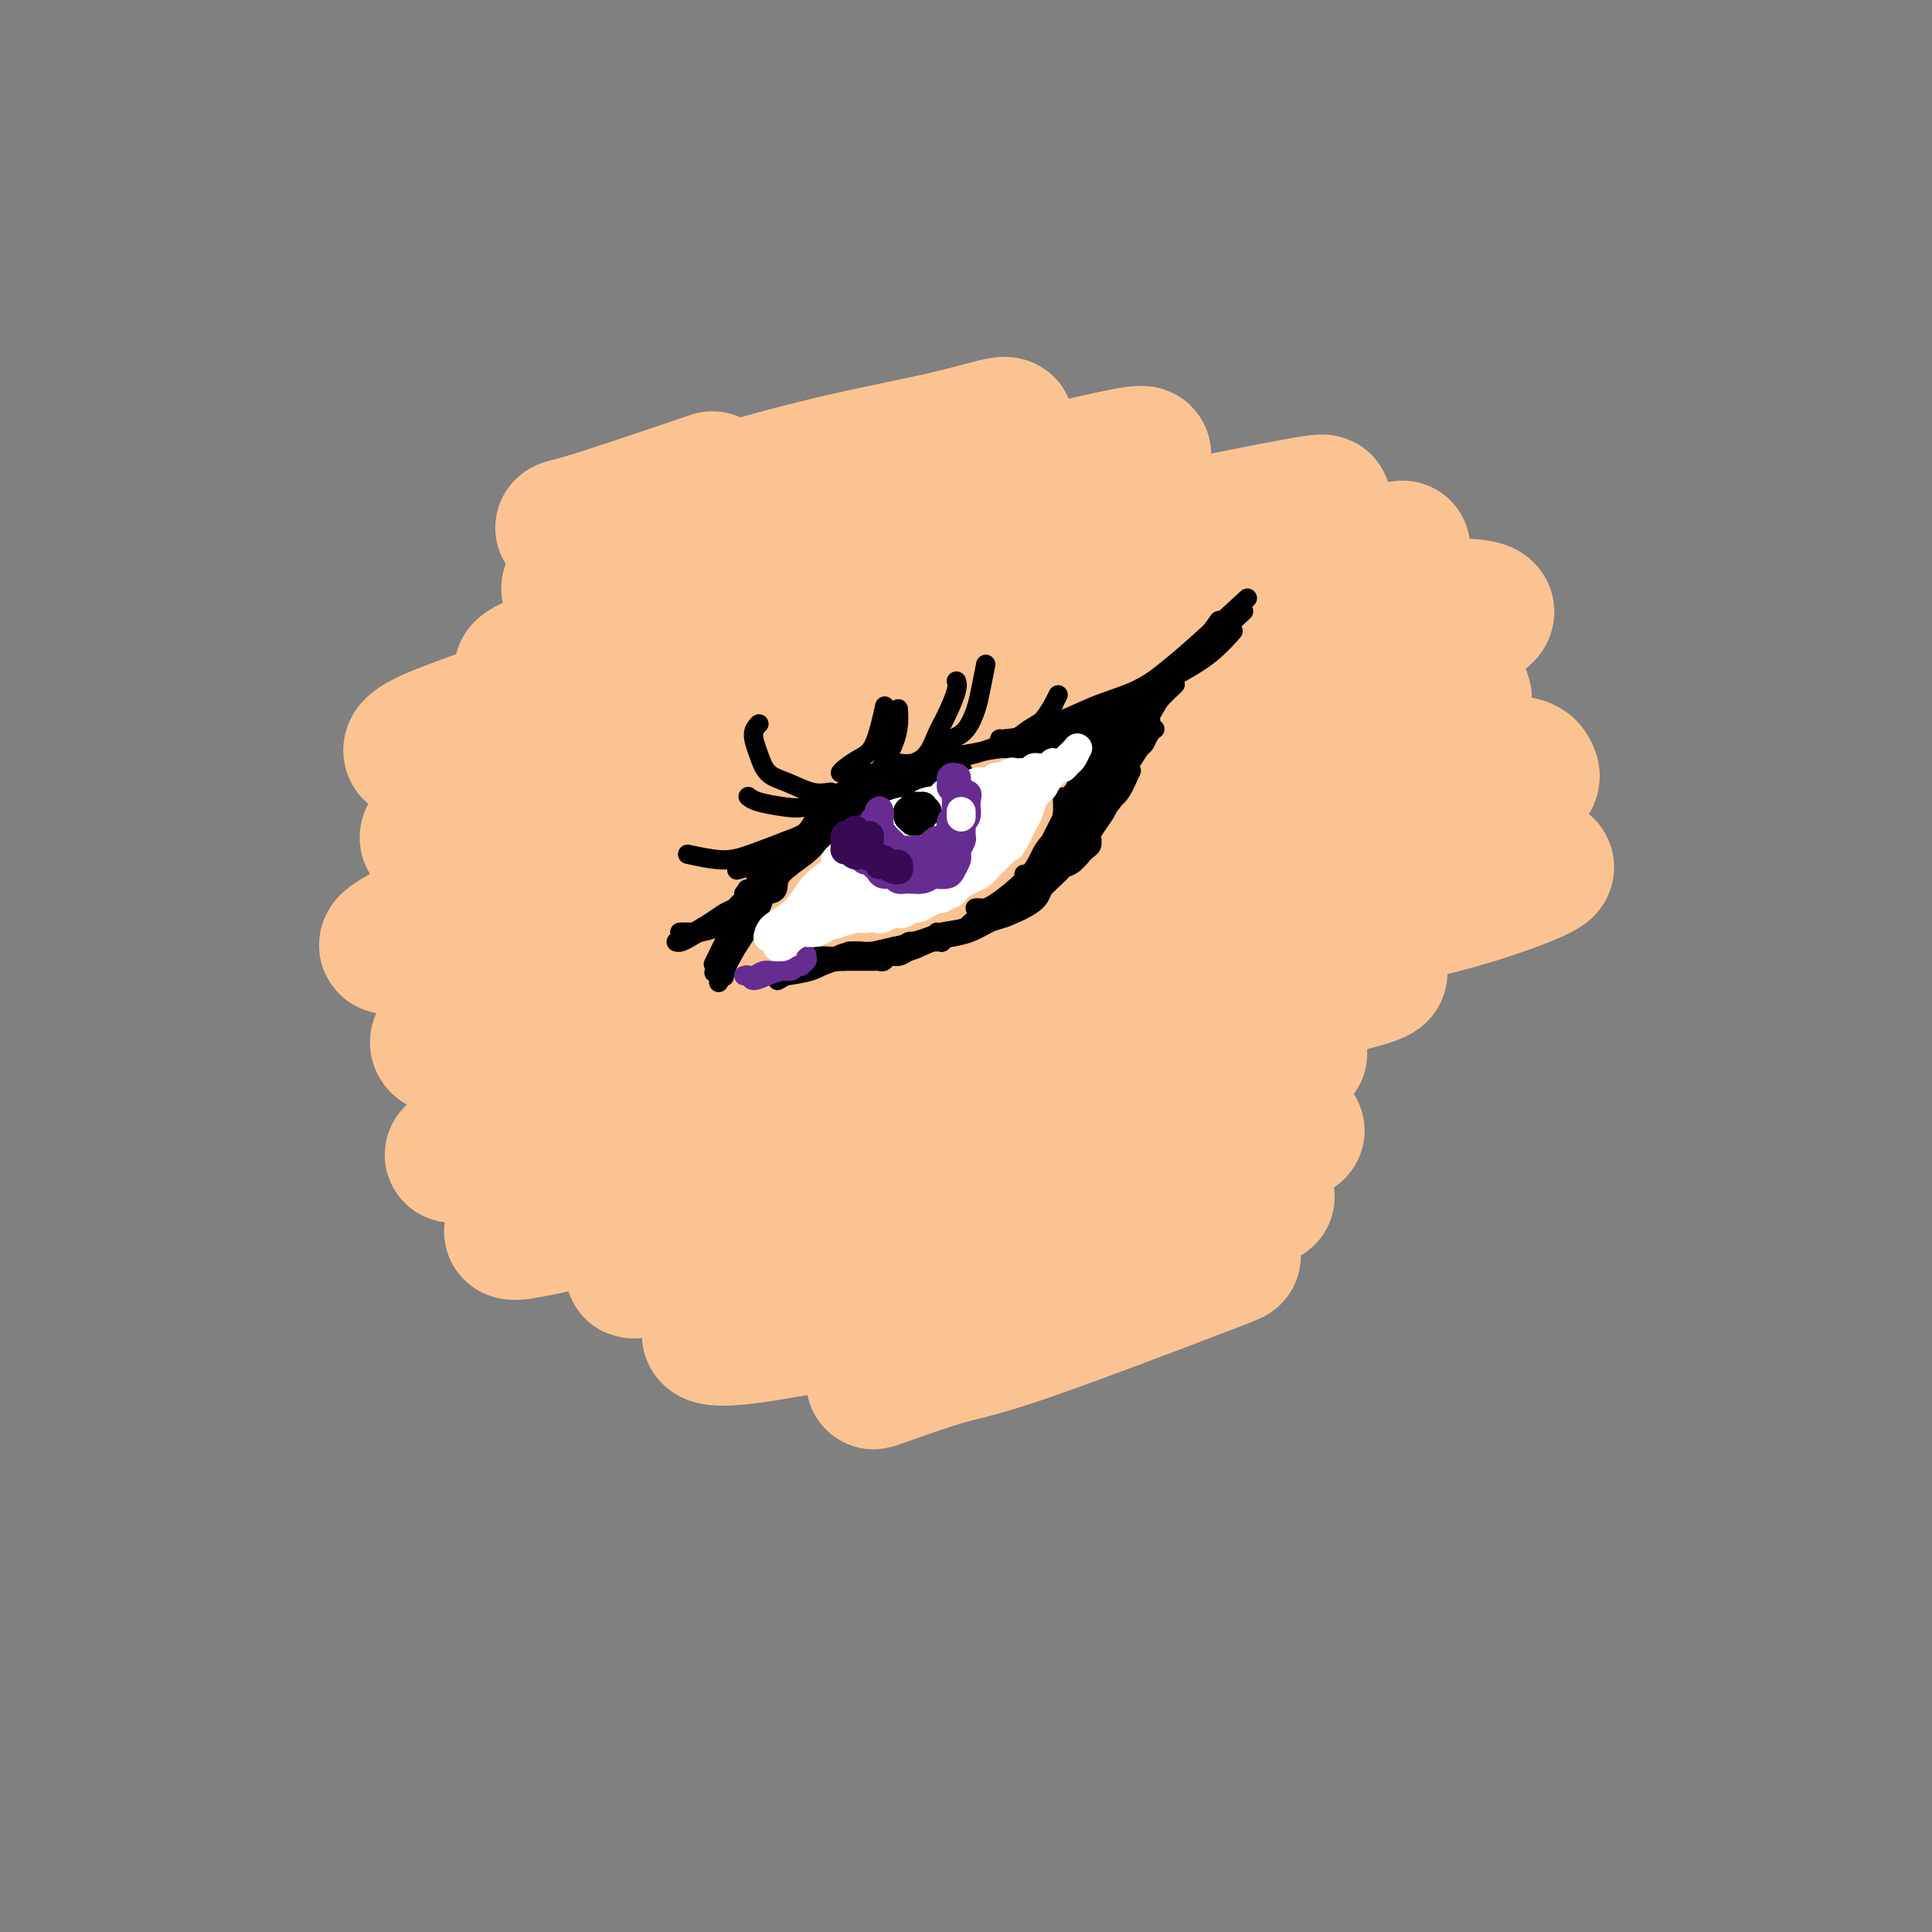 <svg viewBox='0 0 400 400' version='1.1' xmlns='http://www.w3.org/2000/svg' xmlns:xlink='http://www.w3.org/1999/xlink'><rect x="0" y="0" width="400" height="400" fill="#808080" stroke="none"/><g fill='none' stroke='#FCC392' stroke-width='28' stroke-linecap='round' stroke-linejoin='round'><path d='M199,141c-0.258,-0.321 -0.516,-0.641 -2,0c-1.484,0.641 -4.195,2.244 -6,3c-1.805,0.756 -2.705,0.664 -9,2c-6.295,1.336 -17.984,4.099 -25,6c-7.016,1.901 -9.359,2.940 -12,4c-2.641,1.060 -5.581,2.143 -8,3c-2.419,0.857 -4.319,1.490 -6,2c-1.681,0.510 -3.144,0.899 -4,1c-0.856,0.101 -1.106,-0.086 -1,0c0.106,0.086 0.566,0.444 3,0c2.434,-0.444 6.841,-1.689 11,-3c4.159,-1.311 8.070,-2.689 13,-4c4.930,-1.311 10.878,-2.554 17,-4c6.122,-1.446 12.417,-3.095 18,-5c5.583,-1.905 10.452,-4.068 15,-6c4.548,-1.932 8.773,-3.635 12,-5c3.227,-1.365 5.454,-2.394 7,-3c1.546,-0.606 2.411,-0.790 2,-1c-0.411,-0.210 -2.099,-0.448 -5,0c-2.901,0.448 -7.016,1.581 -12,3c-4.984,1.419 -10.839,3.125 -17,5c-6.161,1.875 -12.629,3.919 -19,6c-6.371,2.081 -12.644,4.198 -18,6c-5.356,1.802 -9.795,3.290 -14,5c-4.205,1.710 -8.176,3.643 -12,5c-3.824,1.357 -7.500,2.140 -10,3c-2.500,0.860 -3.825,1.798 -4,2c-0.175,0.202 0.799,-0.330 2,-1c1.201,-0.670 2.629,-1.477 7,-3c4.371,-1.523 11.686,-3.761 19,-6'/><path d='M141,156c8.445,-2.337 15.559,-3.179 24,-5c8.441,-1.821 18.209,-4.620 28,-7c9.791,-2.380 19.604,-4.340 28,-6c8.396,-1.660 15.373,-3.021 21,-4c5.627,-0.979 9.903,-1.575 12,-2c2.097,-0.425 2.015,-0.679 2,-1c-0.015,-0.321 0.038,-0.709 -9,2c-9.038,2.709 -27.165,8.516 -39,12c-11.835,3.484 -17.376,4.645 -25,7c-7.624,2.355 -17.330,5.904 -25,9c-7.670,3.096 -13.303,5.738 -19,8c-5.697,2.262 -11.459,4.142 -16,6c-4.541,1.858 -7.861,3.694 -10,5c-2.139,1.306 -3.095,2.083 -2,2c1.095,-0.083 4.243,-1.026 8,-2c3.757,-0.974 8.124,-1.977 24,-6c15.876,-4.023 43.262,-11.065 60,-15c16.738,-3.935 22.828,-4.764 31,-6c8.172,-1.236 18.425,-2.878 26,-4c7.575,-1.122 12.473,-1.722 15,-2c2.527,-0.278 2.682,-0.234 1,0c-1.682,0.234 -5.202,0.658 -13,2c-7.798,1.342 -19.876,3.602 -31,6c-11.124,2.398 -21.296,4.933 -33,8c-11.704,3.067 -24.940,6.664 -35,10c-10.060,3.336 -16.944,6.410 -24,9c-7.056,2.590 -14.284,4.697 -21,7c-6.716,2.303 -12.919,4.801 -16,6c-3.081,1.199 -3.041,1.100 -3,1'/><path d='M100,196c-14.663,5.113 -1.822,1.397 7,-1c8.822,-2.397 13.624,-3.475 23,-6c9.376,-2.525 23.327,-6.498 36,-10c12.673,-3.502 24.068,-6.534 36,-9c11.932,-2.466 24.400,-4.366 35,-6c10.600,-1.634 19.333,-3.003 26,-4c6.667,-0.997 11.268,-1.624 14,-2c2.732,-0.376 3.596,-0.502 2,0c-1.596,0.502 -5.650,1.633 -11,3c-5.350,1.367 -11.995,2.971 -20,5c-8.005,2.029 -17.368,4.482 -27,7c-9.632,2.518 -19.531,5.102 -29,8c-9.469,2.898 -18.507,6.109 -27,9c-8.493,2.891 -16.439,5.460 -21,7c-4.561,1.540 -5.736,2.051 -9,3c-3.264,0.949 -8.618,2.336 -3,1c5.618,-1.336 22.208,-5.395 34,-8c11.792,-2.605 18.785,-3.758 28,-6c9.215,-2.242 20.652,-5.575 31,-8c10.348,-2.425 19.608,-3.944 27,-5c7.392,-1.056 12.918,-1.651 16,-2c3.082,-0.349 3.721,-0.454 2,0c-1.721,0.454 -5.803,1.465 -12,3c-6.197,1.535 -14.509,3.592 -24,6c-9.491,2.408 -20.162,5.167 -31,8c-10.838,2.833 -21.843,5.739 -32,9c-10.157,3.261 -19.465,6.878 -26,9c-6.535,2.122 -10.296,2.749 -13,4c-2.704,1.251 -4.352,3.125 -6,5'/><path d='M126,216c-2.847,1.755 12.536,-2.857 24,-6c11.464,-3.143 19.008,-4.818 29,-7c9.992,-2.182 22.431,-4.871 34,-7c11.569,-2.129 22.268,-3.698 32,-5c9.732,-1.302 18.498,-2.336 25,-3c6.502,-0.664 10.740,-0.957 13,-1c2.260,-0.043 2.543,0.163 0,1c-2.543,0.837 -7.913,2.303 -15,4c-7.087,1.697 -15.891,3.625 -26,6c-10.109,2.375 -21.522,5.198 -33,8c-11.478,2.802 -23.021,5.582 -34,9c-10.979,3.418 -21.395,7.475 -28,10c-6.605,2.525 -9.399,3.517 -14,5c-4.601,1.483 -11.008,3.457 -8,3c3.008,-0.457 15.431,-3.345 26,-6c10.569,-2.655 19.285,-5.077 30,-8c10.715,-2.923 23.430,-6.348 35,-9c11.570,-2.652 21.995,-4.530 32,-6c10.005,-1.470 19.590,-2.532 26,-3c6.410,-0.468 9.645,-0.342 11,0c1.355,0.342 0.831,0.900 -3,2c-3.831,1.100 -10.969,2.741 -20,5c-9.031,2.259 -19.957,5.137 -31,8c-11.043,2.863 -22.204,5.712 -33,9c-10.796,3.288 -21.227,7.015 -30,10c-8.773,2.985 -15.890,5.228 -21,7c-5.110,1.772 -8.215,3.073 -10,4c-1.785,0.927 -2.250,1.480 0,1c2.250,-0.480 7.214,-1.994 15,-4c7.786,-2.006 18.393,-4.503 29,-7'/><path d='M181,236c12.146,-2.982 20.512,-5.437 30,-8c9.488,-2.563 20.099,-5.234 29,-7c8.901,-1.766 16.093,-2.627 21,-3c4.907,-0.373 7.530,-0.258 8,0c0.470,0.258 -1.211,0.661 -6,2c-4.789,1.339 -12.685,3.615 -22,6c-9.315,2.385 -20.048,4.878 -31,8c-10.952,3.122 -22.122,6.872 -32,10c-9.878,3.128 -18.465,5.634 -25,8c-6.535,2.366 -11.020,4.591 -14,6c-2.980,1.409 -4.456,2.002 -3,2c1.456,-0.002 5.843,-0.598 12,-2c6.157,-1.402 14.084,-3.609 23,-6c8.916,-2.391 18.820,-4.965 29,-7c10.180,-2.035 20.634,-3.530 30,-5c9.366,-1.470 17.642,-2.914 24,-4c6.358,-1.086 10.798,-1.815 13,-2c2.202,-0.185 2.165,0.174 -1,1c-3.165,0.826 -9.457,2.118 -17,4c-7.543,1.882 -16.338,4.353 -25,7c-8.662,2.647 -17.192,5.469 -25,8c-7.808,2.531 -14.894,4.772 -21,7c-6.106,2.228 -11.232,4.444 -11,5c0.232,0.556 5.821,-0.548 12,-2c6.179,-1.452 12.948,-3.253 20,-5c7.052,-1.747 14.387,-3.441 22,-5c7.613,-1.559 15.505,-2.985 22,-4c6.495,-1.015 11.595,-1.619 15,-2c3.405,-0.381 5.116,-0.537 4,0c-1.116,0.537 -5.058,1.769 -9,3'/><path d='M253,251c-4.395,1.740 -10.882,4.589 -18,7c-7.118,2.411 -14.867,4.382 -22,7c-7.133,2.618 -13.649,5.882 -19,8c-5.351,2.118 -9.537,3.089 -12,4c-2.463,0.911 -3.204,1.763 -3,2c0.204,0.237 1.353,-0.140 5,-1c3.647,-0.860 9.792,-2.202 16,-4c6.208,-1.798 12.477,-4.052 19,-6c6.523,-1.948 13.298,-3.591 19,-5c5.702,-1.409 10.332,-2.584 13,-3c2.668,-0.416 3.374,-0.073 4,0c0.626,0.073 1.171,-0.123 -7,3c-8.171,3.123 -25.057,9.565 -35,13c-9.943,3.435 -12.944,3.862 -17,5c-4.056,1.138 -9.168,2.986 -12,4c-2.832,1.014 -3.386,1.194 -3,1c0.386,-0.194 1.710,-0.762 5,-2c3.290,-1.238 8.546,-3.145 14,-5c5.454,-1.855 11.105,-3.659 17,-6c5.895,-2.341 12.034,-5.218 17,-7c4.966,-1.782 8.760,-2.470 11,-3c2.240,-0.530 2.927,-0.903 1,-1c-1.927,-0.097 -6.468,0.083 -12,1c-5.532,0.917 -12.054,2.570 -20,4c-7.946,1.430 -17.315,2.637 -26,4c-8.685,1.363 -16.686,2.882 -23,4c-6.314,1.118 -10.940,1.836 -14,2c-3.060,0.164 -4.555,-0.225 -4,-1c0.555,-0.775 3.158,-1.936 8,-4c4.842,-2.064 11.921,-5.032 19,-8'/><path d='M174,264c8.114,-3.437 14.899,-6.028 22,-9c7.101,-2.972 14.516,-6.324 21,-9c6.484,-2.676 12.035,-4.675 15,-6c2.965,-1.325 3.344,-1.975 2,-2c-1.344,-0.025 -4.413,0.573 -11,2c-6.587,1.427 -16.694,3.681 -26,6c-9.306,2.319 -17.811,4.703 -26,7c-8.189,2.297 -16.061,4.506 -22,6c-5.939,1.494 -9.944,2.273 -13,3c-3.056,0.727 -5.164,1.403 -5,1c0.164,-0.403 2.600,-1.884 7,-4c4.400,-2.116 10.765,-4.866 18,-8c7.235,-3.134 15.341,-6.652 18,-8c2.659,-1.348 -0.130,-0.527 4,-2c4.130,-1.473 15.178,-5.241 22,-8c6.822,-2.759 9.417,-4.510 13,-6c3.583,-1.490 8.154,-2.718 2,-1c-6.154,1.718 -23.034,6.383 -36,10c-12.966,3.617 -22.017,6.187 -28,8c-5.983,1.813 -8.898,2.871 -17,5c-8.102,2.129 -21.390,5.331 -26,6c-4.610,0.669 -0.541,-1.195 3,-3c3.541,-1.805 6.554,-3.550 14,-7c7.446,-3.450 19.326,-8.605 29,-13c9.674,-4.395 17.143,-8.030 24,-11c6.857,-2.970 13.103,-5.274 17,-7c3.897,-1.726 5.447,-2.875 5,-3c-0.447,-0.125 -2.890,0.774 -8,2c-5.110,1.226 -12.889,2.779 -21,5c-8.111,2.221 -16.556,5.111 -25,8'/><path d='M146,226c-11.553,3.119 -13.436,3.417 -19,5c-5.564,1.583 -14.810,4.450 -21,6c-6.190,1.550 -9.324,1.783 -11,2c-1.676,0.217 -1.893,0.419 0,-1c1.893,-1.419 5.896,-4.457 12,-8c6.104,-3.543 14.307,-7.589 24,-12c9.693,-4.411 20.874,-9.187 30,-13c9.126,-3.813 16.198,-6.663 22,-9c5.802,-2.337 10.335,-4.162 12,-5c1.665,-0.838 0.461,-0.688 -3,0c-3.461,0.688 -9.181,1.915 -17,4c-7.819,2.085 -17.739,5.026 -25,7c-7.261,1.974 -11.863,2.979 -19,5c-7.137,2.021 -16.810,5.059 -23,7c-6.190,1.941 -8.897,2.784 -12,3c-3.103,0.216 -6.602,-0.197 -5,-2c1.602,-1.803 8.307,-4.998 18,-9c9.693,-4.002 22.375,-8.813 33,-13c10.625,-4.187 19.192,-7.750 27,-11c7.808,-3.250 14.857,-6.187 20,-8c5.143,-1.813 8.380,-2.504 9,-3c0.620,-0.496 -1.376,-0.799 -6,0c-4.624,0.799 -11.874,2.700 -20,5c-8.126,2.300 -17.127,4.998 -25,7c-7.873,2.002 -14.620,3.308 -22,5c-7.380,1.692 -15.395,3.771 -21,5c-5.605,1.229 -8.801,1.608 -12,2c-3.199,0.392 -6.400,0.798 -9,1c-2.600,0.202 -4.600,0.201 -1,-2c3.600,-2.201 12.800,-6.600 22,-11'/><path d='M104,183c9.969,-4.678 24.390,-9.872 36,-14c11.610,-4.128 20.407,-7.188 29,-10c8.593,-2.812 16.981,-5.374 23,-7c6.019,-1.626 9.667,-2.314 12,-3c2.333,-0.686 3.350,-1.369 2,-1c-1.350,0.369 -5.067,1.789 -10,3c-4.933,1.211 -11.083,2.212 -19,4c-7.917,1.788 -17.600,4.361 -25,6c-7.400,1.639 -12.518,2.342 -20,4c-7.482,1.658 -17.330,4.270 -24,6c-6.670,1.730 -10.162,2.578 -13,3c-2.838,0.422 -5.023,0.420 -6,0c-0.977,-0.420 -0.746,-1.256 2,-3c2.746,-1.744 8.006,-4.397 18,-8c9.994,-3.603 24.722,-8.158 37,-12c12.278,-3.842 22.105,-6.973 32,-10c9.895,-3.027 19.856,-5.952 28,-8c8.144,-2.048 14.471,-3.220 18,-4c3.529,-0.780 4.262,-1.170 2,-1c-2.262,0.170 -7.518,0.899 -13,2c-5.482,1.101 -11.189,2.574 -27,6c-15.811,3.426 -41.726,8.806 -57,12c-15.274,3.194 -19.905,4.200 -24,5c-4.095,0.800 -7.652,1.392 -11,2c-3.348,0.608 -6.486,1.233 -8,1c-1.514,-0.233 -1.403,-1.322 2,-3c3.403,-1.678 10.098,-3.945 21,-8c10.902,-4.055 26.012,-9.900 39,-14c12.988,-4.100 23.854,-6.457 34,-9c10.146,-2.543 19.573,-5.271 29,-8'/><path d='M211,114c13.959,-3.653 17.358,-4.286 21,-5c3.642,-0.714 7.529,-1.508 9,-2c1.471,-0.492 0.526,-0.681 -3,0c-3.526,0.681 -9.633,2.232 -17,4c-7.367,1.768 -15.995,3.754 -26,6c-10.005,2.246 -21.386,4.754 -31,7c-9.614,2.246 -17.461,4.231 -24,6c-6.539,1.769 -11.771,3.324 -17,5c-5.229,1.676 -10.456,3.475 -13,4c-2.544,0.525 -2.404,-0.223 -1,-1c1.404,-0.777 4.073,-1.581 11,-4c6.927,-2.419 18.113,-6.452 28,-10c9.887,-3.548 18.476,-6.610 28,-9c9.524,-2.390 19.983,-4.109 29,-6c9.017,-1.891 16.591,-3.953 22,-5c5.409,-1.047 8.651,-1.080 10,-1c1.349,0.080 0.804,0.274 -2,1c-2.804,0.726 -7.869,1.985 -14,4c-6.131,2.015 -13.329,4.785 -21,7c-7.671,2.215 -15.815,3.876 -22,6c-6.185,2.124 -10.409,4.713 -13,6c-2.591,1.287 -3.547,1.272 -2,1c1.547,-0.272 5.598,-0.801 11,-2c5.402,-1.199 12.154,-3.069 20,-5c7.846,-1.931 16.786,-3.925 26,-6c9.214,-2.075 18.702,-4.231 27,-6c8.298,-1.769 15.406,-3.151 20,-4c4.594,-0.849 6.675,-1.166 7,-1c0.325,0.166 -1.105,0.814 -5,2c-3.895,1.186 -10.256,2.910 -17,5c-6.744,2.090 -13.872,4.545 -21,7'/><path d='M231,118c-10.268,3.320 -14.437,4.619 -19,6c-4.563,1.381 -9.520,2.842 -12,4c-2.480,1.158 -2.481,2.012 -1,2c1.481,-0.012 4.445,-0.892 9,-2c4.555,-1.108 10.699,-2.445 18,-4c7.301,-1.555 15.757,-3.328 24,-5c8.243,-1.672 16.273,-3.242 23,-4c6.727,-0.758 12.151,-0.702 15,-1c2.849,-0.298 3.121,-0.949 1,0c-2.121,0.949 -6.637,3.499 -13,6c-6.363,2.501 -14.574,4.953 -22,7c-7.426,2.047 -14.065,3.690 -24,7c-9.935,3.310 -23.164,8.288 -30,11c-6.836,2.712 -7.280,3.159 2,1c9.280,-2.159 28.284,-6.925 41,-10c12.716,-3.075 19.143,-4.458 27,-6c7.857,-1.542 17.143,-3.241 24,-4c6.857,-0.759 11.287,-0.578 13,0c1.713,0.578 0.711,1.553 -3,3c-3.711,1.447 -10.131,3.365 -18,6c-7.869,2.635 -17.186,5.986 -26,9c-8.814,3.014 -17.127,5.690 -24,8c-6.873,2.310 -12.308,4.254 -16,6c-3.692,1.746 -5.640,3.292 -6,4c-0.360,0.708 0.868,0.576 4,0c3.132,-0.576 8.170,-1.598 14,-3c5.830,-1.402 12.454,-3.185 20,-5c7.546,-1.815 16.013,-3.661 23,-5c6.987,-1.339 12.493,-2.169 18,-3'/><path d='M293,146c14.133,-2.826 9.966,-1.892 8,-1c-1.966,0.892 -1.730,1.741 -5,3c-3.270,1.259 -10.047,2.930 -17,5c-6.953,2.070 -14.081,4.541 -21,7c-6.919,2.459 -13.628,4.907 -19,7c-5.372,2.093 -9.405,3.831 -12,5c-2.595,1.169 -3.750,1.767 -3,2c0.750,0.233 3.405,0.099 8,-1c4.595,-1.099 11.128,-3.165 18,-5c6.872,-1.835 14.081,-3.439 22,-5c7.919,-1.561 16.548,-3.079 24,-4c7.452,-0.921 13.727,-1.244 17,-1c3.273,0.244 3.542,1.056 4,2c0.458,0.944 1.103,2.020 -9,6c-10.103,3.980 -30.956,10.866 -43,15c-12.044,4.134 -15.279,5.517 -19,7c-3.721,1.483 -7.928,3.065 -10,4c-2.072,0.935 -2.008,1.224 0,1c2.008,-0.224 5.960,-0.961 11,-2c5.040,-1.039 11.167,-2.380 18,-4c6.833,-1.620 14.372,-3.519 22,-5c7.628,-1.481 15.346,-2.543 21,-3c5.654,-0.457 9.245,-0.308 11,0c1.755,0.308 1.675,0.776 -1,2c-2.675,1.224 -7.946,3.204 -14,5c-6.054,1.796 -12.890,3.410 -20,5c-7.110,1.590 -14.493,3.158 -20,5c-5.507,1.842 -9.136,3.957 -11,5c-1.864,1.043 -1.961,1.012 -2,1c-0.039,-0.012 -0.019,-0.006 0,0'/><path d='M225,114c-0.736,-0.102 -1.473,-0.204 -3,0c-1.527,0.204 -3.846,0.715 -7,1c-3.154,0.285 -7.145,0.344 -12,1c-4.855,0.656 -10.575,1.910 -17,3c-6.425,1.090 -13.556,2.016 -20,3c-6.444,0.984 -12.202,2.026 -18,3c-5.798,0.974 -11.638,1.879 -14,2c-2.362,0.121 -1.247,-0.543 2,-2c3.247,-1.457 8.625,-3.707 15,-6c6.375,-2.293 13.748,-4.630 22,-7c8.252,-2.370 17.382,-4.772 26,-7c8.618,-2.228 16.724,-4.283 23,-6c6.276,-1.717 10.721,-3.098 13,-4c2.279,-0.902 2.390,-1.326 0,-1c-2.390,0.326 -7.281,1.403 -14,3c-6.719,1.597 -15.265,3.714 -25,6c-9.735,2.286 -20.658,4.740 -30,7c-9.342,2.260 -17.102,4.326 -23,6c-5.898,1.674 -9.935,2.956 -14,4c-4.065,1.044 -8.157,1.850 -10,2c-1.843,0.150 -1.435,-0.357 0,-1c1.435,-0.643 3.897,-1.422 10,-4c6.103,-2.578 15.845,-6.956 24,-10c8.155,-3.044 14.722,-4.755 22,-7c7.278,-2.245 15.269,-5.023 21,-7c5.731,-1.977 9.204,-3.154 11,-4c1.796,-0.846 1.914,-1.361 0,-1c-1.914,0.361 -5.862,1.597 -12,3c-6.138,1.403 -14.468,2.972 -23,5c-8.532,2.028 -17.266,4.514 -26,7'/><path d='M146,103c-11.858,2.664 -11.002,2.324 -14,3c-2.998,0.676 -9.850,2.369 -13,3c-3.150,0.631 -2.597,0.200 -2,0c0.597,-0.200 1.238,-0.169 7,-2c5.762,-1.831 16.646,-5.523 21,-7c4.354,-1.477 2.177,-0.738 0,0'/></g>
<g fill='none' stroke='#000000' stroke-width='4' stroke-linecap='round' stroke-linejoin='round'><path d='M140,195c0.238,0.085 0.475,0.171 1,0c0.525,-0.171 1.337,-0.598 2,-1c0.663,-0.402 1.175,-0.779 2,-1c0.825,-0.221 1.962,-0.287 3,-1c1.038,-0.713 1.978,-2.073 3,-3c1.022,-0.927 2.126,-1.423 3,-2c0.874,-0.577 1.517,-1.237 2,-2c0.483,-0.763 0.806,-1.628 1,-2c0.194,-0.372 0.259,-0.251 0,0c-0.259,0.251 -0.842,0.630 -1,1c-0.158,0.370 0.108,0.729 0,1c-0.108,0.271 -0.592,0.455 -1,1c-0.408,0.545 -0.742,1.452 -1,2c-0.258,0.548 -0.439,0.738 -1,1c-0.561,0.262 -1.501,0.596 -2,1c-0.499,0.404 -0.557,0.879 -1,1c-0.443,0.121 -1.271,-0.111 -2,0c-0.729,0.111 -1.360,0.566 -2,1c-0.640,0.434 -1.289,0.848 -2,1c-0.711,0.152 -1.486,0.041 -2,0c-0.514,-0.041 -0.769,-0.013 -1,0c-0.231,0.013 -0.439,0.012 0,0c0.439,-0.012 1.524,-0.033 2,0c0.476,0.033 0.342,0.121 1,0c0.658,-0.121 2.107,-0.449 3,-1c0.893,-0.551 1.229,-1.323 2,-2c0.771,-0.677 1.977,-1.259 3,-2c1.023,-0.741 1.864,-1.640 3,-3c1.136,-1.360 2.568,-3.180 4,-5'/><path d='M159,180c2.988,-2.702 4.458,-3.458 5,-4c0.542,-0.542 0.155,-0.869 0,-1c-0.155,-0.131 -0.077,-0.065 0,0'/><path d='M155,184c-0.327,0.072 -0.654,0.144 0,0c0.654,-0.144 2.290,-0.505 3,-1c0.710,-0.495 0.495,-1.124 2,-3c1.505,-1.876 4.729,-5.000 7,-7c2.271,-2.000 3.588,-2.876 5,-4c1.412,-1.124 2.919,-2.495 4,-3c1.081,-0.505 1.738,-0.144 2,0c0.262,0.144 0.131,0.072 0,0'/><path d='M163,178c-0.263,-0.177 -0.525,-0.353 0,-1c0.525,-0.647 1.838,-1.764 3,-3c1.162,-1.236 2.175,-2.590 4,-4c1.825,-1.410 4.464,-2.875 6,-4c1.536,-1.125 1.968,-1.910 6,-3c4.032,-1.090 11.662,-2.486 15,-3c3.338,-0.514 2.382,-0.147 2,0c-0.382,0.147 -0.191,0.073 0,0'/><path d='M157,184c-0.279,-0.179 -0.558,-0.358 0,-1c0.558,-0.642 1.952,-1.745 3,-3c1.048,-1.255 1.748,-2.660 3,-4c1.252,-1.340 3.054,-2.614 5,-4c1.946,-1.386 4.036,-2.882 6,-4c1.964,-1.118 3.802,-1.857 6,-3c2.198,-1.143 4.756,-2.688 7,-4c2.244,-1.312 4.172,-2.390 6,-3c1.828,-0.610 3.554,-0.752 5,-1c1.446,-0.248 2.611,-0.603 4,-1c1.389,-0.397 3.000,-0.838 4,-1c1.000,-0.162 1.389,-0.047 2,0c0.611,0.047 1.446,0.026 2,0c0.554,-0.026 0.829,-0.059 1,0c0.171,0.059 0.238,0.208 0,0c-0.238,-0.208 -0.782,-0.774 -1,-1c-0.218,-0.226 -0.109,-0.113 0,0'/><path d='M172,169c0.498,-0.546 0.996,-1.091 2,-2c1.004,-0.909 2.515,-2.180 4,-3c1.485,-0.820 2.943,-1.189 5,-2c2.057,-0.811 4.711,-2.063 7,-3c2.289,-0.937 4.212,-1.557 6,-2c1.788,-0.443 3.440,-0.707 5,-1c1.560,-0.293 3.027,-0.614 6,-1c2.973,-0.386 7.451,-0.835 10,-1c2.549,-0.165 3.170,-0.044 4,0c0.830,0.044 1.868,0.012 3,0c1.132,-0.012 2.358,-0.003 3,0c0.642,0.003 0.701,0.001 1,0c0.299,-0.001 0.837,0.001 1,0c0.163,-0.001 -0.049,-0.004 0,0c0.049,0.004 0.360,0.015 0,0c-0.360,-0.015 -1.391,-0.057 -2,0c-0.609,0.057 -0.797,0.211 -1,0c-0.203,-0.211 -0.421,-0.789 -1,-1c-0.579,-0.211 -1.520,-0.056 -2,0c-0.480,0.056 -0.498,0.014 -1,0c-0.502,-0.014 -1.489,0.000 -2,0c-0.511,-0.000 -0.548,-0.015 -1,0c-0.452,0.015 -1.321,0.060 -2,0c-0.679,-0.060 -1.168,-0.223 -2,0c-0.832,0.223 -2.006,0.833 -3,1c-0.994,0.167 -1.806,-0.109 -3,0c-1.194,0.109 -2.770,0.603 -4,1c-1.230,0.397 -2.115,0.699 -3,1'/><path d='M202,156c-4.565,0.439 -3.478,0.537 -4,1c-0.522,0.463 -2.653,1.293 -4,2c-1.347,0.707 -1.911,1.292 -3,2c-1.089,0.708 -2.703,1.541 -4,2c-1.297,0.459 -2.275,0.546 -3,1c-0.725,0.454 -1.195,1.276 -2,2c-0.805,0.724 -1.945,1.351 -3,2c-1.055,0.649 -2.024,1.321 -3,2c-0.976,0.679 -1.959,1.365 -3,2c-1.041,0.635 -2.139,1.217 -3,2c-0.861,0.783 -1.485,1.765 -3,3c-1.515,1.235 -3.922,2.723 -5,4c-1.078,1.277 -0.829,2.344 -1,3c-0.171,0.656 -0.763,0.902 -1,1c-0.237,0.098 -0.118,0.049 0,0'/><path d='M175,168c0.093,0.018 0.186,0.035 0,0c-0.186,-0.035 -0.651,-0.123 -1,0c-0.349,0.123 -0.583,0.456 -1,1c-0.417,0.544 -1.018,1.300 -2,2c-0.982,0.700 -2.347,1.346 -3,2c-0.653,0.654 -0.594,1.316 -2,3c-1.406,1.684 -4.275,4.388 -6,6c-1.725,1.612 -2.305,2.131 -3,3c-0.695,0.869 -1.506,2.089 -2,3c-0.494,0.911 -0.671,1.515 -1,2c-0.329,0.485 -0.808,0.853 -1,1c-0.192,0.147 -0.096,0.074 0,0'/><path d='M164,179c-0.017,0.027 -0.034,0.054 0,0c0.034,-0.054 0.118,-0.190 0,0c-0.118,0.190 -0.437,0.707 -1,1c-0.563,0.293 -1.370,0.363 -2,1c-0.630,0.637 -1.083,1.841 -2,3c-0.917,1.159 -2.298,2.272 -3,3c-0.702,0.728 -0.724,1.071 -2,2c-1.276,0.929 -3.805,2.442 -5,3c-1.195,0.558 -1.056,0.159 -1,0c0.056,-0.159 0.028,-0.080 0,0'/><path d='M155,185c-0.448,-0.090 -0.896,-0.179 -1,0c-0.104,0.179 0.138,0.627 0,1c-0.138,0.373 -0.654,0.671 -1,1c-0.346,0.329 -0.521,0.688 -1,1c-0.479,0.313 -1.262,0.579 -2,1c-0.738,0.421 -1.429,0.998 -3,2c-1.571,1.002 -4.020,2.429 -5,3c-0.980,0.571 -0.490,0.285 0,0'/><path d='M167,174c-0.357,-0.055 -0.714,-0.110 -1,0c-0.286,0.110 -0.500,0.386 -1,1c-0.500,0.614 -1.285,1.565 -2,2c-0.715,0.435 -1.361,0.354 -2,1c-0.639,0.646 -1.271,2.019 -2,3c-0.729,0.981 -1.554,1.569 -2,2c-0.446,0.431 -0.511,0.703 -1,2c-0.489,1.297 -1.401,3.618 -2,5c-0.599,1.382 -0.885,1.823 -1,2c-0.115,0.177 -0.057,0.088 0,0'/><path d='M163,175c0.072,-0.161 0.143,-0.323 0,0c-0.143,0.323 -0.502,1.129 -1,2c-0.498,0.871 -1.136,1.807 -2,3c-0.864,1.193 -1.955,2.643 -3,4c-1.045,1.357 -2.043,2.622 -3,4c-0.957,1.378 -1.873,2.871 -3,5c-1.127,2.129 -2.465,4.894 -3,6c-0.535,1.106 -0.268,0.553 0,0'/><path d='M162,177c0.094,-0.079 0.188,-0.158 0,0c-0.188,0.158 -0.659,0.552 -1,1c-0.341,0.448 -0.552,0.950 -1,2c-0.448,1.050 -1.133,2.646 -2,4c-0.867,1.354 -1.917,2.464 -3,4c-1.083,1.536 -2.199,3.497 -3,5c-0.801,1.503 -1.287,2.547 -2,4c-0.713,1.453 -1.654,3.314 -2,4c-0.346,0.686 -0.099,0.196 0,0c0.099,-0.196 0.049,-0.098 0,0'/><path d='M162,177c-0.018,0.043 -0.035,0.087 0,0c0.035,-0.087 0.123,-0.303 0,0c-0.123,0.303 -0.456,1.127 -1,2c-0.544,0.873 -1.300,1.796 -2,3c-0.700,1.204 -1.344,2.687 -2,4c-0.656,1.313 -1.325,2.454 -2,4c-0.675,1.546 -1.356,3.497 -2,5c-0.644,1.503 -1.250,2.559 -2,4c-0.750,1.441 -1.643,3.269 -2,4c-0.357,0.731 -0.179,0.366 0,0'/><path d='M163,177c0.177,0.285 0.354,0.571 0,1c-0.354,0.429 -1.240,1.003 -2,2c-0.760,0.997 -1.395,2.418 -2,4c-0.605,1.582 -1.182,3.324 -2,5c-0.818,1.676 -1.879,3.284 -3,5c-1.121,1.716 -2.302,3.539 -3,5c-0.698,1.461 -0.914,2.560 -1,3c-0.086,0.440 -0.043,0.220 0,0'/><path d='M161,203c1.339,-0.785 2.678,-1.569 4,-2c1.322,-0.431 2.627,-0.508 4,-1c1.373,-0.492 2.815,-1.401 4,-2c1.185,-0.599 2.114,-0.890 3,-1c0.886,-0.110 1.728,-0.040 2,0c0.272,0.040 -0.026,0.048 0,0c0.026,-0.048 0.378,-0.153 0,0c-0.378,0.153 -1.485,0.563 -2,1c-0.515,0.437 -0.437,0.901 -1,1c-0.563,0.099 -1.767,-0.166 -3,0c-1.233,0.166 -2.495,0.762 -3,1c-0.505,0.238 -0.252,0.119 0,0'/><path d='M162,202c-0.080,0.075 -0.161,0.151 1,0c1.161,-0.151 3.562,-0.527 5,-1c1.438,-0.473 1.912,-1.041 5,-2c3.088,-0.959 8.789,-2.310 12,-3c3.211,-0.690 3.933,-0.721 5,-1c1.067,-0.279 2.480,-0.806 3,-1c0.520,-0.194 0.149,-0.055 0,0c-0.149,0.055 -0.074,0.028 0,0'/><path d='M170,200c1.139,-0.385 2.278,-0.770 3,-1c0.722,-0.230 1.028,-0.304 4,-1c2.972,-0.696 8.611,-2.015 12,-3c3.389,-0.985 4.527,-1.635 6,-2c1.473,-0.365 3.281,-0.444 5,-1c1.719,-0.556 3.348,-1.587 4,-2c0.652,-0.413 0.326,-0.206 0,0'/><path d='M194,193c0.485,0.068 0.969,0.136 2,0c1.031,-0.136 2.607,-0.475 4,-1c1.393,-0.525 2.601,-1.236 4,-2c1.399,-0.764 2.989,-1.583 5,-3c2.011,-1.417 4.444,-3.434 6,-5c1.556,-1.566 2.235,-2.682 3,-4c0.765,-1.318 1.618,-2.838 2,-4c0.382,-1.162 0.295,-1.967 0,-2c-0.295,-0.033 -0.799,0.705 -1,1c-0.201,0.295 -0.101,0.148 0,0'/><path d='M202,188c-0.074,0.009 -0.148,0.019 0,0c0.148,-0.019 0.519,-0.065 1,0c0.481,0.065 1.071,0.243 3,-1c1.929,-1.243 5.196,-3.905 7,-6c1.804,-2.095 2.144,-3.623 3,-5c0.856,-1.377 2.229,-2.604 3,-4c0.771,-1.396 0.938,-2.962 1,-4c0.062,-1.038 0.017,-1.549 0,-2c-0.017,-0.451 -0.005,-0.843 0,-1c0.005,-0.157 0.002,-0.078 0,0'/><path d='M212,181c0.363,0.038 0.725,0.076 1,0c0.275,-0.076 0.462,-0.265 1,-1c0.538,-0.735 1.426,-2.015 2,-3c0.574,-0.985 0.834,-1.677 2,-4c1.166,-2.323 3.237,-6.279 4,-8c0.763,-1.721 0.218,-1.206 0,-1c-0.218,0.206 -0.109,0.103 0,0'/><path d='M217,179c-0.059,-0.458 -0.118,-0.916 0,-1c0.118,-0.084 0.413,0.206 1,0c0.587,-0.206 1.468,-0.906 2,-2c0.532,-1.094 0.717,-2.580 1,-4c0.283,-1.420 0.663,-2.772 1,-4c0.337,-1.228 0.629,-2.331 1,-3c0.371,-0.669 0.820,-0.906 1,-1c0.180,-0.094 0.090,-0.047 0,0'/><path d='M221,170c-0.083,-0.060 -0.167,-0.119 0,-1c0.167,-0.881 0.583,-2.583 1,-4c0.417,-1.417 0.833,-2.548 1,-3c0.167,-0.452 0.083,-0.226 0,0'/><path d='M162,180c-2.083,0.833 -4.167,1.667 -5,2c-0.833,0.333 -0.417,0.167 0,0'/><path d='M171,170c-0.385,0.198 -0.769,0.397 -1,1c-0.231,0.603 -0.308,1.612 -2,3c-1.692,1.388 -5.000,3.156 -7,4c-2.000,0.844 -2.692,0.766 -4,1c-1.308,0.234 -3.231,0.781 -4,1c-0.769,0.219 -0.385,0.109 0,0'/><path d='M171,167c0.183,-0.146 0.367,-0.292 0,0c-0.367,0.292 -1.284,1.021 -2,2c-0.716,0.979 -1.230,2.206 -2,3c-0.770,0.794 -1.798,1.155 -4,2c-2.202,0.845 -5.580,2.175 -8,3c-2.420,0.825 -3.882,1.145 -6,1c-2.118,-0.145 -4.891,-0.756 -6,-1c-1.109,-0.244 -0.555,-0.122 0,0'/><path d='M178,162c-0.363,-0.087 -0.725,-0.174 -1,0c-0.275,0.174 -0.462,0.608 -1,1c-0.538,0.392 -1.425,0.743 -2,1c-0.575,0.257 -0.837,0.419 -2,1c-1.163,0.581 -3.226,1.581 -5,2c-1.774,0.419 -3.259,0.257 -5,0c-1.741,-0.257 -3.738,-0.608 -5,-1c-1.262,-0.392 -1.789,-0.826 -2,-1c-0.211,-0.174 -0.105,-0.087 0,0'/><path d='M172,164c-1.232,0.191 -2.464,0.382 -4,0c-1.536,-0.382 -3.374,-1.335 -5,-2c-1.626,-0.665 -3.038,-1.040 -4,-2c-0.962,-0.960 -1.474,-2.505 -2,-4c-0.526,-1.495 -1.065,-2.941 -1,-4c0.065,-1.059 0.733,-1.731 1,-2c0.267,-0.269 0.134,-0.134 0,0'/><path d='M177,160c0.130,-0.035 0.259,-0.070 1,0c0.741,0.070 2.093,0.246 3,0c0.907,-0.246 1.367,-0.914 2,-2c0.633,-1.086 1.438,-2.590 2,-4c0.562,-1.410 0.882,-2.726 1,-4c0.118,-1.274 0.034,-2.507 0,-3c-0.034,-0.493 -0.017,-0.247 0,0'/><path d='M174,160c0.158,-0.231 0.316,-0.463 1,-1c0.684,-0.537 1.895,-1.381 3,-2c1.105,-0.619 2.105,-1.013 3,-3c0.895,-1.987 1.684,-5.568 2,-7c0.316,-1.432 0.158,-0.716 0,0'/><path d='M186,158c0.977,0.128 1.954,0.256 3,0c1.046,-0.256 2.161,-0.895 3,-2c0.839,-1.105 1.402,-2.674 2,-4c0.598,-1.326 1.233,-2.407 2,-4c0.767,-1.593 1.668,-3.698 2,-5c0.332,-1.302 0.095,-1.801 0,-2c-0.095,-0.199 -0.047,-0.100 0,0'/><path d='M194,154c0.983,-0.296 1.966,-0.592 3,-1c1.034,-0.408 2.119,-0.929 3,-2c0.881,-1.071 1.556,-2.693 2,-4c0.444,-1.307 0.655,-2.299 1,-4c0.345,-1.701 0.824,-4.112 1,-5c0.176,-0.888 0.050,-0.254 0,0c-0.050,0.254 -0.025,0.127 0,0'/><path d='M207,153c1.005,0.186 2.010,0.372 3,0c0.990,-0.372 1.964,-1.301 3,-2c1.036,-0.699 2.133,-1.167 3,-2c0.867,-0.833 1.503,-2.032 2,-3c0.497,-0.968 0.856,-1.705 1,-2c0.144,-0.295 0.072,-0.147 0,0'/><path d='M208,153c0.581,0.046 1.161,0.093 2,0c0.839,-0.093 1.936,-0.324 3,-1c1.064,-0.676 2.094,-1.797 3,-3c0.906,-1.203 1.687,-2.486 2,-3c0.313,-0.514 0.156,-0.257 0,0'/><path d='M207,153c-0.077,0.061 -0.153,0.121 1,0c1.153,-0.121 3.536,-0.424 6,-1c2.464,-0.576 5.010,-1.424 7,-2c1.990,-0.576 3.426,-0.879 4,-1c0.574,-0.121 0.287,-0.061 0,0'/><path d='M215,150c1.523,-0.150 3.046,-0.300 5,-1c1.954,-0.700 4.338,-1.951 7,-3c2.662,-1.049 5.601,-1.898 8,-3c2.399,-1.102 4.257,-2.458 5,-3c0.743,-0.542 0.372,-0.271 0,0'/><path d='M224,149c2.338,-0.490 4.676,-0.980 7,-2c2.324,-1.020 4.633,-2.571 7,-4c2.367,-1.429 4.792,-2.737 7,-4c2.208,-1.263 4.200,-2.483 6,-4c1.800,-1.517 3.408,-3.332 4,-4c0.592,-0.668 0.169,-0.191 0,0c-0.169,0.191 -0.085,0.095 0,0'/><path d='M222,150c-0.121,0.138 -0.242,0.276 1,0c1.242,-0.276 3.846,-0.964 6,-2c2.154,-1.036 3.856,-2.418 6,-4c2.144,-1.582 4.729,-3.362 7,-5c2.271,-1.638 4.227,-3.133 6,-5c1.773,-1.867 3.364,-4.105 4,-5c0.636,-0.895 0.318,-0.448 0,0'/><path d='M226,150c0.734,-0.167 1.467,-0.335 3,-1c1.533,-0.665 3.864,-1.828 6,-3c2.136,-1.172 4.075,-2.353 6,-4c1.925,-1.647 3.836,-3.761 6,-6c2.164,-2.239 4.583,-4.603 6,-6c1.417,-1.397 1.834,-1.828 2,-2c0.166,-0.172 0.083,-0.086 0,0'/><path d='M230,146c-0.440,0.124 -0.879,0.249 0,0c0.879,-0.249 3.078,-0.871 5,-2c1.922,-1.129 3.567,-2.767 5,-4c1.433,-1.233 2.655,-2.063 6,-5c3.345,-2.937 8.813,-7.982 11,-10c2.187,-2.018 1.094,-1.009 0,0'/><path d='M249,134c-1.743,1.577 -3.486,3.155 -5,5c-1.514,1.845 -2.797,3.959 -4,6c-1.203,2.041 -2.324,4.011 -3,5c-0.676,0.989 -0.907,0.997 -1,1c-0.093,0.003 -0.046,0.002 0,0'/><path d='M247,135c0.265,-0.208 0.529,-0.415 0,0c-0.529,0.415 -1.852,1.454 -3,3c-1.148,1.546 -2.122,3.600 -3,5c-0.878,1.400 -1.659,2.146 -3,4c-1.341,1.854 -3.240,4.815 -4,6c-0.760,1.185 -0.380,0.592 0,0'/><path d='M241,140c-0.275,0.267 -0.550,0.534 -1,1c-0.450,0.466 -1.074,1.130 -2,2c-0.926,0.870 -2.156,1.944 -3,3c-0.844,1.056 -1.304,2.092 -2,3c-0.696,0.908 -1.627,1.688 -2,2c-0.373,0.312 -0.186,0.156 0,0'/><path d='M232,149c0.573,0.046 1.145,0.093 2,0c0.855,-0.093 1.992,-0.324 3,-1c1.008,-0.676 1.887,-1.797 3,-3c1.113,-1.203 2.461,-2.486 3,-3c0.539,-0.514 0.270,-0.257 0,0'/><path d='M231,149c0.907,-0.174 1.813,-0.348 3,-1c1.187,-0.652 2.654,-1.782 4,-3c1.346,-1.218 2.571,-2.522 4,-4c1.429,-1.478 3.064,-3.128 5,-5c1.936,-1.872 4.175,-3.966 5,-5c0.825,-1.034 0.236,-1.010 0,-1c-0.236,0.010 -0.118,0.005 0,0'/><path d='M248,137c-0.311,0.281 -0.622,0.561 0,0c0.622,-0.561 2.177,-1.965 3,-3c0.823,-1.035 0.914,-1.702 2,-3c1.086,-1.298 3.167,-3.228 4,-4c0.833,-0.772 0.416,-0.386 0,0'/><path d='M238,151c0.000,0.417 0.000,0.833 0,1c0.000,0.167 0.000,0.083 0,0'/><path d='M243,138c-0.603,1.239 -1.205,2.478 -2,4c-0.795,1.522 -1.782,3.326 -3,5c-1.218,1.674 -2.666,3.219 -4,5c-1.334,1.781 -2.553,3.797 -4,6c-1.447,2.203 -3.120,4.593 -4,6c-0.880,1.407 -0.966,1.831 -1,2c-0.034,0.169 -0.017,0.085 0,0'/><path d='M231,149c0.007,0.104 0.014,0.208 0,0c-0.014,-0.208 -0.048,-0.727 0,-1c0.048,-0.273 0.178,-0.299 0,0c-0.178,0.299 -0.663,0.924 -1,2c-0.337,1.076 -0.525,2.604 -1,4c-0.475,1.396 -1.238,2.661 -2,4c-0.762,1.339 -1.524,2.751 -2,4c-0.476,1.249 -0.667,2.336 -1,3c-0.333,0.664 -0.810,0.904 -1,1c-0.190,0.096 -0.095,0.048 0,0'/><path d='M230,148c0.060,-0.355 0.121,-0.710 0,0c-0.121,0.710 -0.422,2.486 -1,4c-0.578,1.514 -1.433,2.767 -2,4c-0.567,1.233 -0.845,2.447 -2,5c-1.155,2.553 -3.187,6.444 -4,8c-0.813,1.556 -0.406,0.778 0,0'/><path d='M230,149c0.097,-0.132 0.193,-0.265 0,0c-0.193,0.265 -0.676,0.927 -1,2c-0.324,1.073 -0.490,2.558 -1,4c-0.510,1.442 -1.363,2.840 -2,4c-0.637,1.160 -1.056,2.082 -2,4c-0.944,1.918 -2.413,4.834 -3,6c-0.587,1.166 -0.294,0.583 0,0'/><path d='M235,147c0.129,0.201 0.258,0.401 0,1c-0.258,0.599 -0.903,1.595 -1,2c-0.097,0.405 0.355,0.218 -1,2c-1.355,1.782 -4.518,5.533 -6,8c-1.482,2.467 -1.284,3.651 -2,5c-0.716,1.349 -2.347,2.863 -4,5c-1.653,2.137 -3.330,4.896 -4,6c-0.670,1.104 -0.335,0.552 0,0'/><path d='M238,147c-0.060,0.239 -0.120,0.478 0,1c0.120,0.522 0.419,1.326 0,2c-0.419,0.674 -1.556,1.218 -2,2c-0.444,0.782 -0.195,1.803 -1,3c-0.805,1.197 -2.664,2.570 -4,4c-1.336,1.430 -2.151,2.915 -3,4c-0.849,1.085 -1.734,1.768 -3,4c-1.266,2.232 -2.914,6.013 -4,8c-1.086,1.987 -1.612,2.179 -2,3c-0.388,0.821 -0.640,2.272 -1,3c-0.360,0.728 -0.828,0.735 -1,1c-0.172,0.265 -0.049,0.790 0,1c0.049,0.210 0.025,0.105 0,0'/><path d='M239,151c0.088,-0.055 0.175,-0.110 0,0c-0.175,0.110 -0.613,0.385 -1,1c-0.387,0.615 -0.724,1.571 -1,2c-0.276,0.429 -0.493,0.331 -1,1c-0.507,0.669 -1.305,2.105 -2,3c-0.695,0.895 -1.286,1.250 -2,2c-0.714,0.750 -1.552,1.895 -2,3c-0.448,1.105 -0.505,2.169 -1,3c-0.495,0.831 -1.428,1.431 -2,2c-0.572,0.569 -0.784,1.109 -1,2c-0.216,0.891 -0.435,2.133 -1,3c-0.565,0.867 -1.475,1.360 -2,2c-0.525,0.640 -0.666,1.429 -1,2c-0.334,0.571 -0.863,0.926 -1,1c-0.137,0.074 0.116,-0.132 0,0c-0.116,0.132 -0.602,0.603 -1,1c-0.398,0.397 -0.707,0.722 -1,1c-0.293,0.278 -0.568,0.509 -1,1c-0.432,0.491 -1.020,1.241 -2,2c-0.980,0.759 -2.354,1.528 -3,2c-0.646,0.472 -0.566,0.649 -1,1c-0.434,0.351 -1.381,0.877 -2,1c-0.619,0.123 -0.910,-0.155 -1,0c-0.090,0.155 0.023,0.744 0,1c-0.023,0.256 -0.180,0.180 0,0c0.180,-0.180 0.697,-0.463 1,-1c0.303,-0.537 0.390,-1.330 1,-2c0.610,-0.670 1.741,-1.219 3,-2c1.259,-0.781 2.645,-1.795 4,-3c1.355,-1.205 2.677,-2.603 4,-4'/><path d='M222,176c2.399,-2.197 2.397,-2.189 3,-3c0.603,-0.811 1.811,-2.441 3,-4c1.189,-1.559 2.359,-3.048 3,-4c0.641,-0.952 0.755,-1.366 1,-2c0.245,-0.634 0.623,-1.488 1,-2c0.377,-0.512 0.754,-0.682 1,-1c0.246,-0.318 0.361,-0.784 0,0c-0.361,0.784 -1.199,2.819 -2,4c-0.801,1.181 -1.565,1.510 -2,2c-0.435,0.490 -0.540,1.142 -1,2c-0.460,0.858 -1.274,1.920 -2,3c-0.726,1.080 -1.363,2.176 -2,3c-0.637,0.824 -1.274,1.377 -2,2c-0.726,0.623 -1.541,1.318 -2,2c-0.459,0.682 -0.561,1.352 -1,2c-0.439,0.648 -1.216,1.273 -2,2c-0.784,0.727 -1.575,1.557 -2,2c-0.425,0.443 -0.484,0.501 -1,1c-0.516,0.499 -1.488,1.440 -2,2c-0.512,0.560 -0.563,0.738 -1,1c-0.437,0.262 -1.258,0.609 -2,1c-0.742,0.391 -1.403,0.826 -2,1c-0.597,0.174 -1.129,0.086 -2,0c-0.871,-0.086 -2.082,-0.169 -3,0c-0.918,0.169 -1.545,0.592 -2,1c-0.455,0.408 -0.738,0.802 -1,1c-0.262,0.198 -0.503,0.199 0,0c0.503,-0.199 1.752,-0.600 3,-1'/><path d='M203,191c0.952,-0.234 1.833,-0.320 3,-1c1.167,-0.680 2.620,-1.955 4,-3c1.380,-1.045 2.687,-1.859 4,-3c1.313,-1.141 2.632,-2.610 4,-4c1.368,-1.390 2.783,-2.702 4,-4c1.217,-1.298 2.235,-2.583 3,-4c0.765,-1.417 1.278,-2.965 2,-4c0.722,-1.035 1.655,-1.558 2,-2c0.345,-0.442 0.104,-0.805 0,-1c-0.104,-0.195 -0.069,-0.222 0,0c0.069,0.222 0.173,0.693 0,1c-0.173,0.307 -0.623,0.451 -1,1c-0.377,0.549 -0.682,1.502 -1,2c-0.318,0.498 -0.649,0.541 -1,1c-0.351,0.459 -0.720,1.335 -1,2c-0.280,0.665 -0.469,1.119 -1,2c-0.531,0.881 -1.403,2.189 -2,3c-0.597,0.811 -0.919,1.124 -2,2c-1.081,0.876 -2.921,2.315 -4,3c-1.079,0.685 -1.396,0.617 -2,1c-0.604,0.383 -1.495,1.215 -2,2c-0.505,0.785 -0.626,1.521 -1,2c-0.374,0.479 -1.003,0.702 -2,1c-0.997,0.298 -2.361,0.671 -3,1c-0.639,0.329 -0.552,0.614 -1,1c-0.448,0.386 -1.429,0.874 -2,1c-0.571,0.126 -0.730,-0.111 -1,0c-0.270,0.111 -0.650,0.568 -1,1c-0.350,0.432 -0.672,0.838 -1,1c-0.328,0.162 -0.664,0.081 -1,0'/><path d='M199,193c-3.139,2.101 -0.486,0.353 0,0c0.486,-0.353 -1.193,0.690 -2,1c-0.807,0.310 -0.741,-0.113 -1,0c-0.259,0.113 -0.843,0.762 -1,1c-0.157,0.238 0.112,0.064 0,0c-0.112,-0.064 -0.606,-0.017 -1,0c-0.394,0.017 -0.688,0.003 -1,0c-0.312,-0.003 -0.643,0.003 -1,0c-0.357,-0.003 -0.740,-0.015 -1,0c-0.260,0.015 -0.398,0.057 -1,0c-0.602,-0.057 -1.667,-0.212 -2,0c-0.333,0.212 0.065,0.793 0,1c-0.065,0.207 -0.595,0.041 -1,0c-0.405,-0.041 -0.687,0.041 -1,0c-0.313,-0.041 -0.658,-0.207 -1,0c-0.342,0.207 -0.683,0.788 -1,1c-0.317,0.212 -0.611,0.057 -1,0c-0.389,-0.057 -0.874,-0.015 -1,0c-0.126,0.015 0.106,0.004 0,0c-0.106,-0.004 -0.551,-0.001 -1,0c-0.449,0.001 -0.904,0.000 -1,0c-0.096,-0.000 0.167,-0.000 0,0c-0.167,0.000 -0.763,0.000 -1,0c-0.237,-0.000 -0.115,-0.000 0,0c0.115,0.000 0.223,0.000 0,0c-0.223,-0.000 -0.778,-0.000 -1,0c-0.222,0.000 -0.111,0.000 0,0c0.111,-0.000 0.222,-0.000 0,0c-0.222,0.000 -0.778,0.000 -1,0c-0.222,-0.000 -0.111,-0.000 0,0'/><path d='M177,197c-3.343,0.619 -0.701,0.165 0,0c0.701,-0.165 -0.539,-0.041 -1,0c-0.461,0.041 -0.143,-0.002 0,0c0.143,0.002 0.109,0.049 0,0c-0.109,-0.049 -0.295,-0.193 0,0c0.295,0.193 1.072,0.725 2,1c0.928,0.275 2.008,0.295 3,0c0.992,-0.295 1.895,-0.904 3,-1c1.105,-0.096 2.411,0.321 4,0c1.589,-0.321 3.461,-1.380 5,-2c1.539,-0.620 2.745,-0.802 4,-1c1.255,-0.198 2.559,-0.413 4,-1c1.441,-0.587 3.019,-1.546 4,-2c0.981,-0.454 1.365,-0.402 3,-1c1.635,-0.598 4.521,-1.847 6,-3c1.479,-1.153 1.552,-2.211 2,-3c0.448,-0.789 1.272,-1.311 2,-2c0.728,-0.689 1.362,-1.546 2,-2c0.638,-0.454 1.281,-0.504 2,-1c0.719,-0.496 1.514,-1.439 2,-2c0.486,-0.561 0.662,-0.739 1,-1c0.338,-0.261 0.836,-0.606 1,-1c0.164,-0.394 -0.008,-0.837 0,-1c0.008,-0.163 0.196,-0.044 0,0c-0.196,0.044 -0.774,0.015 -1,0c-0.226,-0.015 -0.099,-0.015 0,0c0.099,0.015 0.171,0.045 0,0c-0.171,-0.045 -0.584,-0.166 -1,0c-0.416,0.166 -0.833,0.619 -1,1c-0.167,0.381 -0.083,0.691 0,1'/><path d='M223,176c-0.660,0.268 -0.810,0.438 -1,1c-0.190,0.562 -0.421,1.517 -1,2c-0.579,0.483 -1.507,0.496 -2,1c-0.493,0.504 -0.550,1.501 -1,2c-0.450,0.499 -1.293,0.501 -2,1c-0.707,0.499 -1.277,1.496 -2,2c-0.723,0.504 -1.597,0.516 -2,1c-0.403,0.484 -0.333,1.439 -1,2c-0.667,0.561 -2.069,0.727 -3,1c-0.931,0.273 -1.390,0.651 -2,1c-0.610,0.349 -1.371,0.667 -2,1c-0.629,0.333 -1.126,0.681 -2,1c-0.874,0.319 -2.125,0.610 -3,1c-0.875,0.390 -1.375,0.878 -2,1c-0.625,0.122 -1.374,-0.121 -2,0c-0.626,0.121 -1.127,0.606 -2,1c-0.873,0.394 -2.118,0.698 -3,1c-0.882,0.302 -1.403,0.603 -2,1c-0.597,0.397 -1.272,0.891 -2,1c-0.728,0.109 -1.508,-0.167 -2,0c-0.492,0.167 -0.695,0.777 -1,1c-0.305,0.223 -0.712,0.060 -1,0c-0.288,-0.060 -0.457,-0.016 -1,0c-0.543,0.016 -1.459,0.004 -2,0c-0.541,-0.004 -0.708,-0.000 -1,0c-0.292,0.000 -0.708,-0.003 -1,0c-0.292,0.003 -0.460,0.011 -1,0c-0.540,-0.011 -1.453,-0.041 -2,0c-0.547,0.041 -0.728,0.155 -1,0c-0.272,-0.155 -0.636,-0.577 -1,-1'/><path d='M172,198c-2.094,-0.155 -1.829,-0.041 -2,0c-0.171,0.041 -0.777,0.011 -1,0c-0.223,-0.011 -0.064,-0.003 0,0c0.064,0.003 0.032,0.002 0,0'/></g>
<g fill='none' stroke='#672C91' stroke-width='4' stroke-linecap='round' stroke-linejoin='round'><path d='M154,202c0.381,-0.137 0.763,-0.274 1,0c0.237,0.274 0.330,0.960 1,1c0.670,0.040 1.916,-0.567 3,-1c1.084,-0.433 2.004,-0.693 3,-1c0.996,-0.307 2.068,-0.663 3,-1c0.932,-0.337 1.725,-0.655 2,-1c0.275,-0.345 0.033,-0.715 0,-1c-0.033,-0.285 0.143,-0.483 0,0c-0.143,0.483 -0.605,1.646 -1,2c-0.395,0.354 -0.725,-0.102 -1,0c-0.275,0.102 -0.497,0.763 -1,1c-0.503,0.237 -1.287,0.049 -2,0c-0.713,-0.049 -1.354,0.039 -2,0c-0.646,-0.039 -1.298,-0.207 -2,0c-0.702,0.207 -1.456,0.787 -2,1c-0.544,0.213 -0.878,0.057 -1,0c-0.122,-0.057 -0.033,-0.015 0,0c0.033,0.015 0.009,0.004 0,0c-0.009,-0.004 -0.005,-0.002 0,0'/></g>
<g fill='none' stroke='#FFFFFF' stroke-width='6' stroke-linecap='round' stroke-linejoin='round'><path d='M159,194c0.156,-0.682 0.313,-1.365 1,-2c0.687,-0.635 1.905,-1.224 3,-2c1.095,-0.776 2.065,-1.739 3,-3c0.935,-1.261 1.833,-2.820 3,-4c1.167,-1.180 2.603,-1.981 4,-3c1.397,-1.019 2.756,-2.258 4,-3c1.244,-0.742 2.371,-0.988 3,-1c0.629,-0.012 0.758,0.211 1,0c0.242,-0.211 0.598,-0.856 1,-1c0.402,-0.144 0.852,0.212 1,0c0.148,-0.212 -0.005,-0.993 0,-1c0.005,-0.007 0.168,0.761 0,1c-0.168,0.239 -0.668,-0.051 -1,0c-0.332,0.051 -0.495,0.443 -1,1c-0.505,0.557 -1.350,1.279 -2,2c-0.650,0.721 -1.103,1.442 -2,2c-0.897,0.558 -2.237,0.955 -3,2c-0.763,1.045 -0.950,2.739 -2,4c-1.050,1.261 -2.965,2.089 -4,3c-1.035,0.911 -1.191,1.905 -2,3c-0.809,1.095 -2.270,2.291 -3,3c-0.730,0.709 -0.730,0.930 -1,1c-0.270,0.070 -0.812,-0.012 -1,0c-0.188,0.012 -0.024,0.116 0,0c0.024,-0.116 -0.092,-0.454 0,-1c0.092,-0.546 0.392,-1.301 1,-2c0.608,-0.699 1.524,-1.342 2,-2c0.476,-0.658 0.513,-1.331 1,-2c0.487,-0.669 1.425,-1.334 2,-2c0.575,-0.666 0.788,-1.333 1,-2'/><path d='M168,185c1.370,-1.924 2.296,-1.733 3,-2c0.704,-0.267 1.185,-0.994 2,-2c0.815,-1.006 1.962,-2.293 3,-3c1.038,-0.707 1.965,-0.833 3,-1c1.035,-0.167 2.178,-0.373 3,-1c0.822,-0.627 1.322,-1.673 2,-2c0.678,-0.327 1.533,0.067 2,0c0.467,-0.067 0.547,-0.596 1,-1c0.453,-0.404 1.280,-0.685 2,-1c0.720,-0.315 1.333,-0.664 2,-1c0.667,-0.336 1.388,-0.658 2,-1c0.612,-0.342 1.117,-0.705 2,-1c0.883,-0.295 2.146,-0.524 3,-1c0.854,-0.476 1.301,-1.199 3,-2c1.699,-0.801 4.652,-1.679 6,-2c1.348,-0.321 1.091,-0.086 1,0c-0.091,0.086 -0.016,0.023 0,0c0.016,-0.023 -0.028,-0.004 0,0c0.028,0.004 0.128,-0.006 0,0c-0.128,0.006 -0.483,0.029 -1,0c-0.517,-0.029 -1.197,-0.110 -2,0c-0.803,0.110 -1.731,0.411 -3,1c-1.269,0.589 -2.880,1.466 -4,2c-1.120,0.534 -1.749,0.724 -4,2c-2.251,1.276 -6.126,3.638 -10,6'/><path d='M184,175c-4.537,2.044 -4.378,1.654 -5,2c-0.622,0.346 -2.023,1.428 -3,2c-0.977,0.572 -1.530,0.634 -2,1c-0.470,0.366 -0.859,1.037 -1,1c-0.141,-0.037 -0.036,-0.782 0,-1c0.036,-0.218 0.001,0.092 0,0c-0.001,-0.092 0.030,-0.587 0,-1c-0.030,-0.413 -0.123,-0.743 0,-1c0.123,-0.257 0.461,-0.440 1,-1c0.539,-0.560 1.280,-1.498 2,-2c0.720,-0.502 1.419,-0.569 2,-1c0.581,-0.431 1.044,-1.225 2,-2c0.956,-0.775 2.406,-1.531 3,-2c0.594,-0.469 0.333,-0.651 1,-1c0.667,-0.349 2.262,-0.863 3,-1c0.738,-0.137 0.618,0.104 1,0c0.382,-0.104 1.268,-0.554 2,-1c0.732,-0.446 1.312,-0.889 2,-1c0.688,-0.111 1.483,0.110 2,0c0.517,-0.110 0.755,-0.550 1,-1c0.245,-0.450 0.499,-0.909 1,-1c0.501,-0.091 1.251,0.186 2,0c0.749,-0.186 1.496,-0.833 2,-1c0.504,-0.167 0.765,0.148 1,0c0.235,-0.148 0.444,-0.758 1,-1c0.556,-0.242 1.458,-0.116 2,0c0.542,0.116 0.723,0.224 1,0c0.277,-0.224 0.651,-0.778 1,-1c0.349,-0.222 0.675,-0.111 1,0'/><path d='M207,161c3.891,-1.332 1.620,-0.161 1,0c-0.620,0.161 0.411,-0.688 1,-1c0.589,-0.312 0.735,-0.087 1,0c0.265,0.087 0.648,0.038 1,0c0.352,-0.038 0.672,-0.063 1,0c0.328,0.063 0.665,0.214 1,0c0.335,-0.214 0.668,-0.793 1,-1c0.332,-0.207 0.664,-0.041 1,0c0.336,0.041 0.678,-0.041 1,0c0.322,0.041 0.626,0.207 1,0c0.374,-0.207 0.818,-0.788 1,-1c0.182,-0.212 0.101,-0.057 0,0c-0.101,0.057 -0.222,0.015 0,0c0.222,-0.015 0.788,-0.004 1,0c0.212,0.004 0.072,-0.000 0,0c-0.072,0.000 -0.075,0.004 0,0c0.075,-0.004 0.227,-0.016 0,0c-0.227,0.016 -0.834,0.061 -1,0c-0.166,-0.061 0.110,-0.227 0,0c-0.110,0.227 -0.607,0.848 -1,1c-0.393,0.152 -0.683,-0.164 -1,0c-0.317,0.164 -0.662,0.807 -1,1c-0.338,0.193 -0.671,-0.065 -1,0c-0.329,0.065 -0.654,0.451 -1,1c-0.346,0.549 -0.711,1.261 -1,2c-0.289,0.739 -0.501,1.507 -1,3c-0.499,1.493 -1.285,3.712 -2,5c-0.715,1.288 -1.357,1.644 -2,2'/><path d='M207,173c-1.396,2.492 -1.887,2.722 -2,3c-0.113,0.278 0.150,0.605 0,1c-0.150,0.395 -0.714,0.860 -1,1c-0.286,0.140 -0.295,-0.044 0,0c0.295,0.044 0.895,0.318 1,0c0.105,-0.318 -0.284,-1.226 0,-2c0.284,-0.774 1.241,-1.414 2,-2c0.759,-0.586 1.320,-1.116 2,-2c0.680,-0.884 1.479,-2.120 2,-3c0.521,-0.880 0.766,-1.403 1,-2c0.234,-0.597 0.459,-1.269 1,-2c0.541,-0.731 1.399,-1.520 2,-2c0.601,-0.480 0.946,-0.651 1,-1c0.054,-0.349 -0.183,-0.877 0,-1c0.183,-0.123 0.785,0.159 1,0c0.215,-0.159 0.044,-0.761 0,-1c-0.044,-0.239 0.041,-0.117 0,0c-0.041,0.117 -0.206,0.228 0,0c0.206,-0.228 0.783,-0.794 1,-1c0.217,-0.206 0.073,-0.053 0,0c-0.073,0.053 -0.075,0.006 0,0c0.075,-0.006 0.227,0.030 0,0c-0.227,-0.030 -0.834,-0.126 -1,0c-0.166,0.126 0.110,0.474 0,1c-0.110,0.526 -0.607,1.229 -1,2c-0.393,0.771 -0.683,1.610 -1,2c-0.317,0.390 -0.662,0.331 -1,1c-0.338,0.669 -0.668,2.066 -1,3c-0.332,0.934 -0.666,1.405 -1,2c-0.334,0.595 -0.667,1.313 -1,2c-0.333,0.687 -0.667,1.344 -1,2'/><path d='M210,174c-1.258,2.187 -0.903,1.153 -1,1c-0.097,-0.153 -0.644,0.575 -1,1c-0.356,0.425 -0.519,0.549 -1,1c-0.481,0.451 -1.280,1.230 -2,2c-0.720,0.770 -1.360,1.531 -2,2c-0.640,0.469 -1.279,0.644 -2,1c-0.721,0.356 -1.525,0.892 -2,1c-0.475,0.108 -0.620,-0.211 -1,0c-0.380,0.211 -0.996,0.951 -1,1c-0.004,0.049 0.603,-0.595 1,-1c0.397,-0.405 0.584,-0.573 1,-1c0.416,-0.427 1.060,-1.114 2,-2c0.940,-0.886 2.174,-1.970 3,-3c0.826,-1.030 1.243,-2.007 2,-3c0.757,-0.993 1.854,-2.003 3,-3c1.146,-0.997 2.343,-1.980 3,-3c0.657,-1.020 0.776,-2.075 1,-3c0.224,-0.925 0.554,-1.720 1,-2c0.446,-0.280 1.007,-0.046 1,0c-0.007,0.046 -0.584,-0.096 -1,0c-0.416,0.096 -0.673,0.431 -1,1c-0.327,0.569 -0.724,1.373 -1,2c-0.276,0.627 -0.432,1.077 -1,2c-0.568,0.923 -1.550,2.319 -2,3c-0.450,0.681 -0.368,0.646 -2,2c-1.632,1.354 -4.978,4.095 -7,6c-2.022,1.905 -2.721,2.973 -4,4c-1.279,1.027 -3.140,2.014 -5,3'/><path d='M191,186c-4.677,4.183 -4.370,3.141 -5,3c-0.630,-0.141 -2.196,0.619 -3,1c-0.804,0.381 -0.846,0.384 -1,0c-0.154,-0.384 -0.421,-1.155 0,-2c0.421,-0.845 1.531,-1.764 3,-3c1.469,-1.236 3.297,-2.790 5,-4c1.703,-1.210 3.281,-2.075 5,-3c1.719,-0.925 3.580,-1.909 5,-3c1.420,-1.091 2.401,-2.287 3,-3c0.599,-0.713 0.817,-0.942 1,-1c0.183,-0.058 0.330,0.053 0,0c-0.330,-0.053 -1.137,-0.272 -2,0c-0.863,0.272 -1.783,1.035 -3,2c-1.217,0.965 -2.731,2.130 -4,3c-1.269,0.870 -2.294,1.443 -5,3c-2.706,1.557 -7.093,4.098 -9,5c-1.907,0.902 -1.333,0.166 -1,0c0.333,-0.166 0.424,0.237 1,0c0.576,-0.237 1.636,-1.113 3,-2c1.364,-0.887 3.032,-1.783 5,-3c1.968,-1.217 4.237,-2.754 6,-4c1.763,-1.246 3.019,-2.199 4,-3c0.981,-0.801 1.688,-1.449 2,-2c0.312,-0.551 0.229,-1.004 0,-1c-0.229,0.004 -0.606,0.465 -1,1c-0.394,0.535 -0.807,1.143 -2,2c-1.193,0.857 -3.165,1.962 -5,3c-1.835,1.038 -3.532,2.010 -5,3c-1.468,0.990 -2.705,1.997 -4,3c-1.295,1.003 -2.647,2.001 -4,3'/><path d='M180,184c-3.818,2.571 -2.862,1.998 -3,2c-0.138,0.002 -1.370,0.578 -2,1c-0.630,0.422 -0.658,0.691 -1,1c-0.342,0.309 -1.000,0.660 -2,1c-1.000,0.340 -2.344,0.669 -3,1c-0.656,0.331 -0.625,0.663 -1,1c-0.375,0.337 -1.156,0.680 -2,1c-0.844,0.320 -1.752,0.619 -2,1c-0.248,0.381 0.165,0.846 0,1c-0.165,0.154 -0.908,-0.003 -1,0c-0.092,0.003 0.467,0.166 1,0c0.533,-0.166 1.041,-0.661 2,-1c0.959,-0.339 2.370,-0.524 4,-1c1.630,-0.476 3.480,-1.245 5,-2c1.520,-0.755 2.711,-1.498 4,-2c1.289,-0.502 2.677,-0.764 4,-1c1.323,-0.236 2.582,-0.445 4,-1c1.418,-0.555 2.996,-1.455 4,-2c1.004,-0.545 1.436,-0.735 2,-1c0.564,-0.265 1.262,-0.607 2,-1c0.738,-0.393 1.515,-0.838 2,-1c0.485,-0.162 0.676,-0.039 1,0c0.324,0.039 0.779,-0.004 1,0c0.221,0.004 0.208,0.056 0,0c-0.208,-0.056 -0.613,-0.221 -1,0c-0.387,0.221 -0.758,0.829 -1,1c-0.242,0.171 -0.355,-0.094 -1,0c-0.645,0.094 -1.823,0.547 -3,1'/><path d='M193,183c-1.032,0.499 -1.113,0.746 -2,1c-0.887,0.254 -2.579,0.517 -4,1c-1.421,0.483 -2.572,1.188 -4,2c-1.428,0.812 -3.135,1.731 -4,2c-0.865,0.269 -0.890,-0.113 -1,0c-0.110,0.113 -0.307,0.721 0,1c0.307,0.279 1.118,0.228 2,0c0.882,-0.228 1.837,-0.634 3,-1c1.163,-0.366 2.535,-0.690 4,-1c1.465,-0.310 3.022,-0.604 4,-1c0.978,-0.396 1.375,-0.894 2,-1c0.625,-0.106 1.477,0.179 2,0c0.523,-0.179 0.716,-0.821 1,-1c0.284,-0.179 0.658,0.107 1,0c0.342,-0.107 0.653,-0.605 1,-1c0.347,-0.395 0.732,-0.687 1,-1c0.268,-0.313 0.421,-0.647 1,-1c0.579,-0.353 1.583,-0.723 2,-1c0.417,-0.277 0.245,-0.459 1,-1c0.755,-0.541 2.436,-1.439 3,-2c0.564,-0.561 0.010,-0.783 0,-1c-0.010,-0.217 0.523,-0.429 1,-1c0.477,-0.571 0.898,-1.500 1,-2c0.102,-0.500 -0.113,-0.572 0,-1c0.113,-0.428 0.556,-1.214 1,-2c0.444,-0.786 0.890,-1.572 1,-2c0.110,-0.428 -0.115,-0.496 0,-1c0.115,-0.504 0.569,-1.443 1,-2c0.431,-0.557 0.837,-0.730 1,-1c0.163,-0.270 0.081,-0.635 0,-1'/><path d='M212,164c1.153,-2.330 1.035,-1.154 1,-1c-0.035,0.154 0.013,-0.713 0,-1c-0.013,-0.287 -0.088,0.005 0,0c0.088,-0.005 0.339,-0.307 0,0c-0.339,0.307 -1.269,1.223 -2,2c-0.731,0.777 -1.265,1.416 -2,2c-0.735,0.584 -1.671,1.113 -3,2c-1.329,0.887 -3.051,2.133 -4,3c-0.949,0.867 -1.126,1.354 -2,2c-0.874,0.646 -2.446,1.449 -3,2c-0.554,0.551 -0.091,0.849 0,1c0.091,0.151 -0.190,0.153 0,0c0.190,-0.153 0.851,-0.463 2,-1c1.149,-0.537 2.788,-1.302 4,-2c1.212,-0.698 1.999,-1.328 3,-2c1.001,-0.672 2.218,-1.384 3,-2c0.782,-0.616 1.130,-1.134 2,-2c0.870,-0.866 2.260,-2.078 3,-3c0.740,-0.922 0.828,-1.553 1,-2c0.172,-0.447 0.427,-0.712 1,-1c0.573,-0.288 1.463,-0.601 2,-1c0.537,-0.399 0.722,-0.885 1,-1c0.278,-0.115 0.648,0.141 1,0c0.352,-0.141 0.684,-0.680 1,-1c0.316,-0.320 0.616,-0.420 1,-1c0.384,-0.580 0.854,-1.639 1,-2c0.146,-0.361 -0.030,-0.025 0,0c0.030,0.025 0.266,-0.261 0,0c-0.266,0.261 -1.033,1.070 -2,2c-0.967,0.930 -2.133,1.980 -3,3c-0.867,1.020 -1.433,2.010 -2,3'/><path d='M216,163c-1.281,1.238 -1.483,1.331 -2,2c-0.517,0.669 -1.350,1.912 -2,3c-0.650,1.088 -1.118,2.021 -2,3c-0.882,0.979 -2.177,2.002 -3,3c-0.823,0.998 -1.175,1.969 -2,3c-0.825,1.031 -2.123,2.122 -3,3c-0.877,0.878 -1.333,1.545 -2,2c-0.667,0.455 -1.544,0.699 -2,1c-0.456,0.301 -0.492,0.659 -1,1c-0.508,0.341 -1.490,0.665 -2,1c-0.510,0.335 -0.548,0.681 -1,1c-0.452,0.319 -1.317,0.611 -2,1c-0.683,0.389 -1.182,0.874 -2,1c-0.818,0.126 -1.955,-0.107 -3,0c-1.045,0.107 -1.999,0.553 -3,1c-1.001,0.447 -2.049,0.894 -3,1c-0.951,0.106 -1.805,-0.129 -3,0c-1.195,0.129 -2.732,0.623 -4,1c-1.268,0.377 -2.265,0.637 -3,1c-0.735,0.363 -1.206,0.829 -2,1c-0.794,0.171 -1.912,0.046 -3,0c-1.088,-0.046 -2.147,-0.012 -3,0c-0.853,0.012 -1.499,0.003 -2,0c-0.501,-0.003 -0.857,-0.001 -1,0c-0.143,0.001 -0.071,0.000 0,0'/></g>
<g fill='none' stroke='#672C91' stroke-width='6' stroke-linecap='round' stroke-linejoin='round'><path d='M178,172c-0.000,-0.118 -0.001,-0.236 0,0c0.001,0.236 0.003,0.828 0,1c-0.003,0.172 -0.012,-0.074 0,0c0.012,0.074 0.045,0.468 0,1c-0.045,0.532 -0.166,1.203 0,2c0.166,0.797 0.621,1.720 1,2c0.379,0.280 0.683,-0.084 1,0c0.317,0.084 0.648,0.615 1,1c0.352,0.385 0.726,0.625 1,1c0.274,0.375 0.447,0.886 1,1c0.553,0.114 1.486,-0.169 2,0c0.514,0.169 0.609,0.791 1,1c0.391,0.209 1.078,0.004 2,0c0.922,-0.004 2.078,0.193 3,0c0.922,-0.193 1.610,-0.776 2,-1c0.390,-0.224 0.483,-0.088 1,0c0.517,0.088 1.458,0.127 2,0c0.542,-0.127 0.685,-0.419 1,-1c0.315,-0.581 0.802,-1.450 1,-2c0.198,-0.550 0.106,-0.781 0,-1c-0.106,-0.219 -0.226,-0.426 0,-1c0.226,-0.574 0.796,-1.515 1,-2c0.204,-0.485 0.041,-0.515 0,-1c-0.041,-0.485 0.042,-1.426 0,-2c-0.042,-0.574 -0.207,-0.783 0,-1c0.207,-0.217 0.787,-0.443 1,-1c0.213,-0.557 0.061,-1.445 0,-2c-0.061,-0.555 -0.030,-0.778 0,-1'/><path d='M200,166c0.463,-2.392 0.120,-1.372 0,-1c-0.120,0.372 -0.018,0.096 0,0c0.018,-0.096 -0.047,-0.010 0,0c0.047,0.010 0.205,-0.054 0,0c-0.205,0.054 -0.773,0.225 -1,0c-0.227,-0.225 -0.113,-0.847 0,-1c0.113,-0.153 0.227,0.165 0,0c-0.227,-0.165 -0.793,-0.811 -1,-1c-0.207,-0.189 -0.056,0.079 0,0c0.056,-0.079 0.015,-0.506 0,-1c-0.015,-0.494 -0.004,-1.056 0,-1c0.004,0.056 0.001,0.730 0,1c-0.001,0.270 -0.001,0.135 0,0'/></g>
<g fill='none' stroke='#000000' stroke-width='6' stroke-linecap='round' stroke-linejoin='round'><path d='M189,168c-0.423,0.002 -0.847,0.003 -1,0c-0.153,-0.003 -0.037,-0.011 0,0c0.037,0.011 -0.005,0.041 0,0c0.005,-0.041 0.057,-0.154 0,0c-0.057,0.154 -0.221,0.574 0,1c0.221,0.426 0.828,0.856 1,1c0.172,0.144 -0.093,0.001 0,0c0.093,-0.001 0.542,0.139 1,0c0.458,-0.139 0.923,-0.559 1,-1c0.077,-0.441 -0.236,-0.904 0,-1c0.236,-0.096 1.021,0.174 1,0c-0.021,-0.174 -0.846,-0.794 -1,-1c-0.154,-0.206 0.365,0.001 0,0c-0.365,-0.001 -1.614,-0.210 -2,0c-0.386,0.210 0.093,0.840 0,1c-0.093,0.160 -0.756,-0.149 -1,0c-0.244,0.149 -0.070,0.757 0,1c0.070,0.243 0.035,0.122 0,0'/></g>
<g fill='none' stroke='#672C91' stroke-width='6' stroke-linecap='round' stroke-linejoin='round'><path d='M182,174c0.030,-0.083 0.061,-0.166 0,0c-0.061,0.166 -0.213,0.580 0,1c0.213,0.420 0.790,0.845 1,1c0.210,0.155 0.052,0.039 0,0c-0.052,-0.039 0.001,0.000 0,0c-0.001,-0.000 -0.057,-0.040 0,0c0.057,0.040 0.225,0.161 0,0c-0.225,-0.161 -0.845,-0.602 -1,-1c-0.155,-0.398 0.155,-0.751 0,-1c-0.155,-0.249 -0.773,-0.392 -1,-1c-0.227,-0.608 -0.061,-1.679 0,-2c0.061,-0.321 0.016,0.110 0,0c-0.016,-0.110 -0.004,-0.762 0,-1c0.004,-0.238 0.001,-0.064 0,0c-0.001,0.064 -0.001,0.018 0,0c0.001,-0.018 0.004,-0.008 0,0c-0.004,0.008 -0.015,0.013 0,0c0.015,-0.013 0.057,-0.043 0,0c-0.057,0.043 -0.211,0.158 0,0c0.211,-0.158 0.789,-0.589 1,-1c0.211,-0.411 0.057,-0.801 0,-1c-0.057,-0.199 -0.015,-0.208 0,0c0.015,0.208 0.004,0.633 0,1c-0.004,0.367 -0.001,0.676 0,1c0.001,0.324 0.000,0.664 0,1c-0.000,0.336 -0.000,0.668 0,1'/><path d='M182,172c0.238,0.857 0.833,0.999 1,1c0.167,0.001 -0.095,-0.140 0,0c0.095,0.140 0.547,0.559 1,1c0.453,0.441 0.908,0.903 1,1c0.092,0.097 -0.179,-0.170 0,0c0.179,0.170 0.807,0.777 1,1c0.193,0.223 -0.051,0.063 0,0c0.051,-0.063 0.396,-0.030 1,0c0.604,0.030 1.467,0.057 2,0c0.533,-0.057 0.735,-0.197 1,0c0.265,0.197 0.592,0.729 1,1c0.408,0.271 0.897,0.279 1,0c0.103,-0.279 -0.180,-0.844 0,-1c0.180,-0.156 0.821,0.099 1,0c0.179,-0.099 -0.106,-0.551 0,-1c0.106,-0.449 0.603,-0.894 1,-1c0.397,-0.106 0.694,0.126 1,0c0.306,-0.126 0.622,-0.611 1,-1c0.378,-0.389 0.819,-0.683 1,-1c0.181,-0.317 0.101,-0.658 0,-1c-0.101,-0.342 -0.223,-0.684 0,-1c0.223,-0.316 0.792,-0.605 1,-1c0.208,-0.395 0.056,-0.894 0,-1c-0.056,-0.106 -0.015,0.183 0,0c0.015,-0.183 0.004,-0.837 0,-1c-0.004,-0.163 -0.001,0.163 0,0c0.001,-0.163 0.000,-0.817 0,-1c-0.000,-0.183 -0.000,0.106 0,0c0.000,-0.106 0.000,-0.605 0,-1c-0.000,-0.395 -0.000,-0.684 0,-1c0.000,-0.316 0.000,-0.658 0,-1'/><path d='M198,163c0.217,-1.404 0.258,-0.415 0,0c-0.258,0.415 -0.815,0.255 -1,0c-0.185,-0.255 0.002,-0.604 0,-1c-0.002,-0.396 -0.193,-0.837 0,-1c0.193,-0.163 0.769,-0.046 1,0c0.231,0.046 0.115,0.023 0,0'/></g>
<g fill='none' stroke='#370A53' stroke-width='6' stroke-linecap='round' stroke-linejoin='round'><path d='M180,173c-0.006,0.477 -0.012,0.954 0,1c0.012,0.046 0.041,-0.337 0,0c-0.041,0.337 -0.153,1.396 0,2c0.153,0.604 0.569,0.754 1,1c0.431,0.246 0.876,0.587 1,1c0.124,0.413 -0.072,0.896 0,1c0.072,0.104 0.412,-0.172 1,0c0.588,0.172 1.422,0.792 2,1c0.578,0.208 0.898,0.004 1,0c0.102,-0.004 -0.015,0.191 0,0c0.015,-0.191 0.160,-0.768 0,-1c-0.160,-0.232 -0.627,-0.119 -1,0c-0.373,0.119 -0.653,0.243 -1,0c-0.347,-0.243 -0.761,-0.854 -1,-1c-0.239,-0.146 -0.302,0.171 -1,0c-0.698,-0.171 -2.029,-0.832 -3,-1c-0.971,-0.168 -1.581,0.157 -2,0c-0.419,-0.157 -0.645,-0.798 -1,-1c-0.355,-0.202 -0.837,0.033 -1,0c-0.163,-0.033 -0.005,-0.335 0,-1c0.005,-0.665 -0.143,-1.694 0,-2c0.143,-0.306 0.577,0.110 1,0c0.423,-0.110 0.835,-0.746 1,-1c0.165,-0.254 0.082,-0.127 0,0'/></g>
<g fill='none' stroke='#FFFFFF' stroke-width='6' stroke-linecap='round' stroke-linejoin='round'><path d='M199,169c0.000,0.143 0.000,0.286 0,0c0.000,-0.286 0.000,-1.000 0,-1c-0.000,0.000 0.000,0.714 0,1c0.000,0.286 0.000,0.143 0,0'/></g>
</svg>